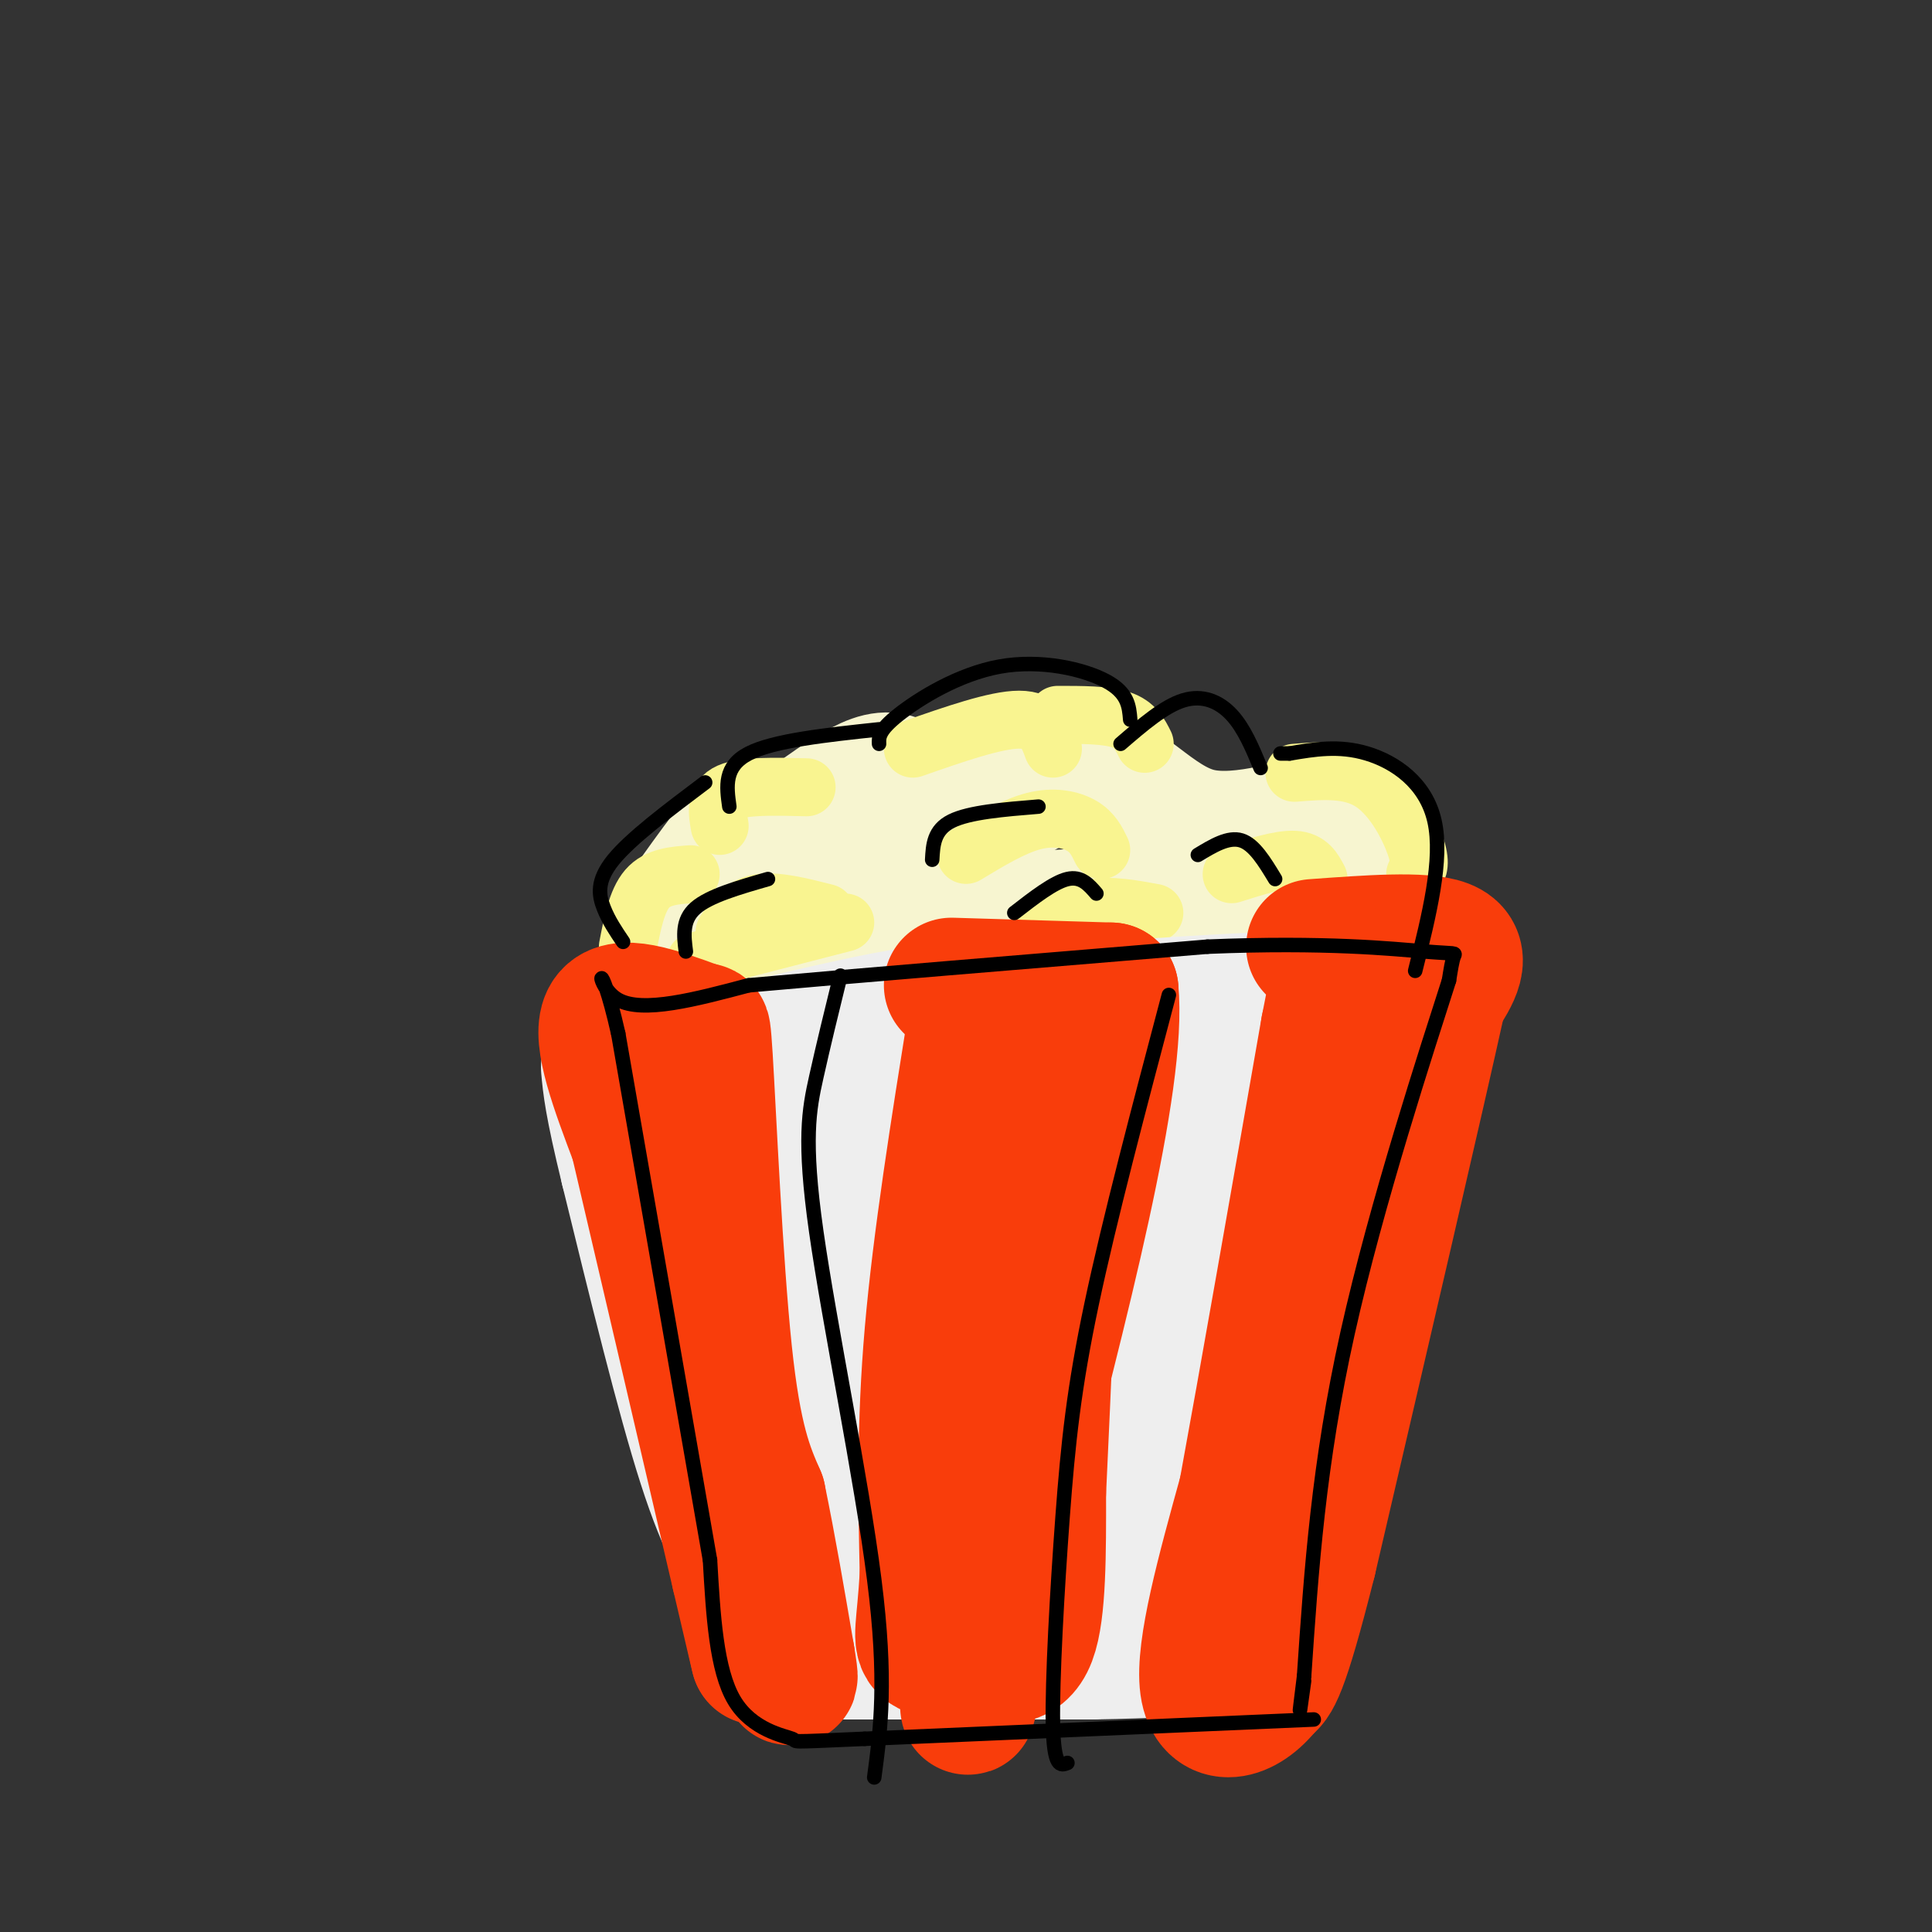 <svg viewBox='0 0 400 400' version='1.1' xmlns='http://www.w3.org/2000/svg' xmlns:xlink='http://www.w3.org/1999/xlink'><rect x="0" y="0" width="400" height="400" fill="#333333" stroke="none"/><g fill='none' stroke='#F7F5D0' stroke-width='28' stroke-linecap='round' stroke-linejoin='round'><path d='M139,193c6.768,-9.649 13.536,-19.298 16,-21c2.464,-1.702 0.625,4.542 5,3c4.375,-1.542 14.964,-10.869 21,-13c6.036,-2.131 7.518,2.935 9,8'/><path d='M190,170c2.474,2.364 4.160,4.274 10,1c5.840,-3.274 15.833,-11.733 24,-11c8.167,0.733 14.506,10.659 24,13c9.494,2.341 22.141,-2.903 28,-3c5.859,-0.097 4.929,4.951 4,10'/><path d='M280,180c-1.512,2.670 -7.292,4.344 -3,5c4.292,0.656 18.656,0.292 -8,2c-26.656,1.708 -94.330,5.488 -111,6c-16.670,0.512 17.665,-2.244 52,-5'/><path d='M210,188c-6.643,1.786 -49.250,8.750 -62,10c-12.750,1.250 4.357,-3.214 16,-5c11.643,-1.786 17.821,-0.893 24,0'/></g>
<g fill='none' stroke='#F9F490' stroke-width='12' stroke-linecap='round' stroke-linejoin='round'><path d='M130,196c0.917,-4.750 1.833,-9.500 4,-12c2.167,-2.500 5.583,-2.750 9,-3'/><path d='M149,171c-0.500,-2.833 -1.000,-5.667 2,-7c3.000,-1.333 9.500,-1.167 16,-1'/><path d='M200,177c4.889,-2.956 9.778,-5.911 14,-7c4.222,-1.089 7.778,-0.311 10,1c2.222,1.311 3.111,3.156 4,5'/><path d='M255,181c5.000,-1.583 10.000,-3.167 13,-3c3.000,0.167 4.000,2.083 5,4'/><path d='M293,181c0.644,-1.133 1.289,-2.267 0,-6c-1.289,-3.733 -4.511,-10.067 -9,-13c-4.489,-2.933 -10.244,-2.467 -16,-2'/><path d='M237,154c-1.000,-2.000 -2.000,-4.000 -5,-5c-3.000,-1.000 -8.000,-1.000 -13,-1'/><path d='M218,155c-1.083,-3.000 -2.167,-6.000 -7,-6c-4.833,0.000 -13.417,3.000 -22,6'/><path d='M144,199c0.000,0.000 31.000,-8.000 31,-8'/><path d='M215,193c3.500,-2.167 7.000,-4.333 11,-5c4.000,-0.667 8.500,0.167 13,1'/><path d='M171,189c-5.250,-1.333 -10.500,-2.667 -14,-2c-3.500,0.667 -5.250,3.333 -7,6'/></g>
<g fill='none' stroke='#EEEEEE' stroke-width='28' stroke-linecap='round' stroke-linejoin='round'><path d='M126,215c4.833,0.417 9.667,0.833 12,3c2.333,2.167 2.167,6.083 2,10'/><path d='M140,228c3.000,17.000 9.500,54.500 16,92'/><path d='M156,320c3.333,17.333 3.667,14.667 4,12'/><path d='M157,326c-3.250,-4.500 -6.500,-9.000 -11,-23c-4.500,-14.000 -10.250,-37.500 -16,-61'/><path d='M130,242c-3.333,-13.667 -3.667,-17.333 -4,-21'/><path d='M290,200c4.500,-1.833 9.000,-3.667 9,0c0.000,3.667 -4.500,12.833 -9,22'/><path d='M290,222c-5.833,19.833 -15.917,58.417 -26,97'/><path d='M264,319c-4.844,18.556 -3.956,16.444 -4,15c-0.044,-1.444 -1.022,-2.222 -2,-3'/><path d='M258,331c-1.733,1.400 -5.067,6.400 -1,-12c4.067,-18.400 15.533,-60.200 27,-102'/><path d='M284,217c4.500,-18.667 2.250,-14.333 0,-10'/><path d='M284,207c-11.667,-1.167 -40.833,0.917 -70,3'/><path d='M214,210c-14.756,0.156 -16.644,-0.956 -24,0c-7.356,0.956 -20.178,3.978 -33,7'/><path d='M157,217c-5.333,2.000 -2.167,3.500 1,5'/><path d='M157,342c0.000,0.000 69.000,0.000 69,0'/><path d='M226,342c14.464,-0.226 16.125,-0.792 17,0c0.875,0.792 0.964,2.940 2,-3c1.036,-5.940 3.018,-19.970 5,-34'/><path d='M250,305c2.107,-17.107 4.875,-42.875 7,-57c2.125,-14.125 3.607,-16.607 5,-18c1.393,-1.393 2.696,-1.696 4,-2'/><path d='M266,228c-3.060,0.964 -12.708,4.375 -37,7c-24.292,2.625 -63.226,4.464 -73,4c-9.774,-0.464 9.613,-3.232 29,-6'/><path d='M185,233c9.009,-2.087 17.032,-4.304 23,-4c5.968,0.304 9.883,3.130 10,7c0.117,3.870 -3.562,8.785 -16,17c-12.438,8.215 -33.634,19.729 -44,24c-10.366,4.271 -9.902,1.300 3,-8c12.902,-9.300 38.243,-24.927 47,-32c8.757,-7.073 0.931,-5.592 -8,-2c-8.931,3.592 -18.965,9.296 -29,15'/><path d='M171,250c-7.666,4.642 -12.332,8.748 -11,8c1.332,-0.748 8.660,-6.351 18,-10c9.340,-3.649 20.691,-5.345 28,-7c7.309,-1.655 10.574,-3.269 -4,11c-14.574,14.269 -46.989,44.423 -46,46c0.989,1.577 35.382,-25.422 58,-40c22.618,-14.578 33.462,-16.737 36,-16c2.538,0.737 -3.231,4.368 -9,8'/><path d='M241,250c-20.443,15.323 -67.049,49.632 -74,55c-6.951,5.368 25.753,-18.205 56,-36c30.247,-17.795 58.035,-29.811 41,-16c-17.035,13.811 -78.894,53.449 -90,60c-11.106,6.551 28.541,-19.985 48,-32c19.459,-12.015 18.729,-9.507 18,-7'/><path d='M240,274c12.070,-5.981 33.245,-17.433 14,-4c-19.245,13.433 -78.912,51.750 -91,60c-12.088,8.250 23.402,-13.568 47,-26c23.598,-12.432 35.305,-15.476 32,-13c-3.305,2.476 -21.620,10.474 -37,19c-15.380,8.526 -27.823,17.579 -30,21c-2.177,3.421 5.911,1.211 14,-1'/><path d='M189,330c10.843,-3.367 30.949,-11.284 42,-16c11.051,-4.716 13.045,-6.232 3,0c-10.045,6.232 -32.129,20.212 -31,22c1.129,1.788 25.471,-8.618 34,-12c8.529,-3.382 1.245,0.258 -2,3c-3.245,2.742 -2.451,4.584 -3,1c-0.549,-3.584 -2.443,-12.596 -2,-19c0.443,-6.404 3.221,-10.202 6,-14'/><path d='M236,295c1.631,-2.821 2.708,-2.875 3,-1c0.292,1.875 -0.202,5.679 -4,13c-3.798,7.321 -10.899,18.161 -18,29'/></g>
<g fill='none' stroke='#F93D0B' stroke-width='28' stroke-linecap='round' stroke-linejoin='round'><path d='M144,213c-8.000,-2.917 -16.000,-5.833 -18,-2c-2.000,3.833 2.000,14.417 6,25'/><path d='M132,236c4.500,19.167 12.750,54.583 21,90'/><path d='M153,326c4.167,17.833 4.083,17.417 4,17'/><path d='M157,343c-0.500,-2.500 -3.750,-17.250 -7,-32'/><path d='M150,311c-2.467,-15.822 -5.133,-39.378 -6,-55c-0.867,-15.622 0.067,-23.311 1,-31'/><path d='M145,225c0.226,-9.429 0.292,-17.500 1,-6c0.708,11.500 2.060,42.571 4,61c1.940,18.429 4.470,24.214 7,30'/><path d='M157,310c2.167,10.500 4.083,21.750 6,33'/><path d='M163,343c1.000,6.000 0.500,4.500 0,3'/><path d='M197,204c0.000,0.000 33.000,1.000 33,1'/><path d='M230,205c1.833,18.500 -10.083,64.250 -22,110'/><path d='M208,315c-4.333,22.500 -4.167,23.750 -4,25'/><path d='M202,211c-3.667,22.917 -7.333,45.833 -9,65c-1.667,19.167 -1.333,34.583 -1,50'/><path d='M192,326c-0.644,11.067 -1.756,13.733 0,15c1.756,1.267 6.378,1.133 11,1'/><path d='M203,342c3.844,0.822 7.956,2.378 10,-3c2.044,-5.378 2.022,-17.689 2,-30'/><path d='M215,309c1.000,-20.667 2.500,-57.333 4,-94'/><path d='M219,215c-2.167,5.000 -9.583,64.500 -17,124'/><path d='M202,339c-2.833,21.833 -1.417,14.417 0,7'/><path d='M272,196c11.333,-0.833 22.667,-1.667 27,0c4.333,1.667 1.667,5.833 -1,10'/><path d='M298,206c-4.667,21.167 -15.833,69.083 -27,117'/><path d='M271,323c-6.000,23.833 -7.500,24.917 -9,26'/><path d='M262,349c-4.422,5.822 -10.978,7.378 -12,0c-1.022,-7.378 3.489,-23.689 8,-40'/><path d='M258,309c4.167,-22.667 10.583,-59.333 17,-96'/><path d='M275,213c3.333,-17.500 3.167,-13.250 3,-9'/></g>
<g fill='none' stroke='#000000' stroke-width='3' stroke-linecap='round' stroke-linejoin='round'><path d='M272,356c0.000,0.000 -93.000,4.000 -93,4'/><path d='M179,360c-17.131,0.750 -13.458,0.625 -15,0c-1.542,-0.625 -8.298,-1.750 -12,-8c-3.702,-6.250 -4.351,-17.625 -5,-29'/><path d='M147,323c-4.000,-23.000 -11.500,-66.000 -19,-109'/><path d='M128,214c-4.156,-18.378 -5.044,-9.822 0,-7c5.044,2.822 16.022,-0.089 27,-3'/><path d='M155,204c20.333,-1.833 57.667,-4.917 95,-8'/><path d='M250,196c24.512,-1.012 38.292,0.458 45,1c6.708,0.542 6.345,0.155 6,1c-0.345,0.845 -0.673,2.923 -1,5'/><path d='M300,203c-4.422,13.844 -14.978,45.956 -21,73c-6.022,27.044 -7.511,49.022 -9,71'/><path d='M270,347c-1.500,12.000 -0.750,6.500 0,1'/><path d='M293,201c2.889,-11.533 5.778,-23.067 4,-31c-1.778,-7.933 -8.222,-12.267 -14,-14c-5.778,-1.733 -10.889,-0.867 -16,0'/><path d='M267,156c-2.833,0.000 -1.917,0.000 -1,0'/><path d='M261,159c-1.711,-4.111 -3.422,-8.222 -6,-11c-2.578,-2.778 -6.022,-4.222 -10,-3c-3.978,1.222 -8.489,5.111 -13,9'/><path d='M234,149c-0.226,-2.780 -0.452,-5.560 -5,-8c-4.548,-2.440 -13.417,-4.542 -22,-3c-8.583,1.542 -16.881,6.726 -21,10c-4.119,3.274 -4.060,4.637 -4,6'/><path d='M182,151c-10.917,1.167 -21.833,2.333 -27,5c-5.167,2.667 -4.583,6.833 -4,11'/><path d='M146,162c-7.711,5.800 -15.422,11.600 -19,16c-3.578,4.400 -3.022,7.400 -2,10c1.022,2.600 2.511,4.800 4,7'/><path d='M142,197c-0.417,-3.250 -0.833,-6.500 2,-9c2.833,-2.500 8.917,-4.250 15,-6'/><path d='M193,178c0.167,-3.083 0.333,-6.167 4,-8c3.667,-1.833 10.833,-2.417 18,-3'/><path d='M248,177c3.167,-1.917 6.333,-3.833 9,-3c2.667,0.833 4.833,4.417 7,8'/><path d='M210,189c4.083,-3.167 8.167,-6.333 11,-7c2.833,-0.667 4.417,1.167 6,3'/><path d='M242,206c-6.161,23.304 -12.321,46.607 -16,64c-3.679,17.393 -4.875,28.875 -6,44c-1.125,15.125 -2.179,33.893 -2,43c0.179,9.107 1.589,8.554 3,8'/><path d='M174,202c-1.756,7.155 -3.512,14.310 -5,21c-1.488,6.690 -2.708,12.917 0,32c2.708,19.083 9.345,51.024 12,72c2.655,20.976 1.327,30.988 0,41'/></g>
</svg>